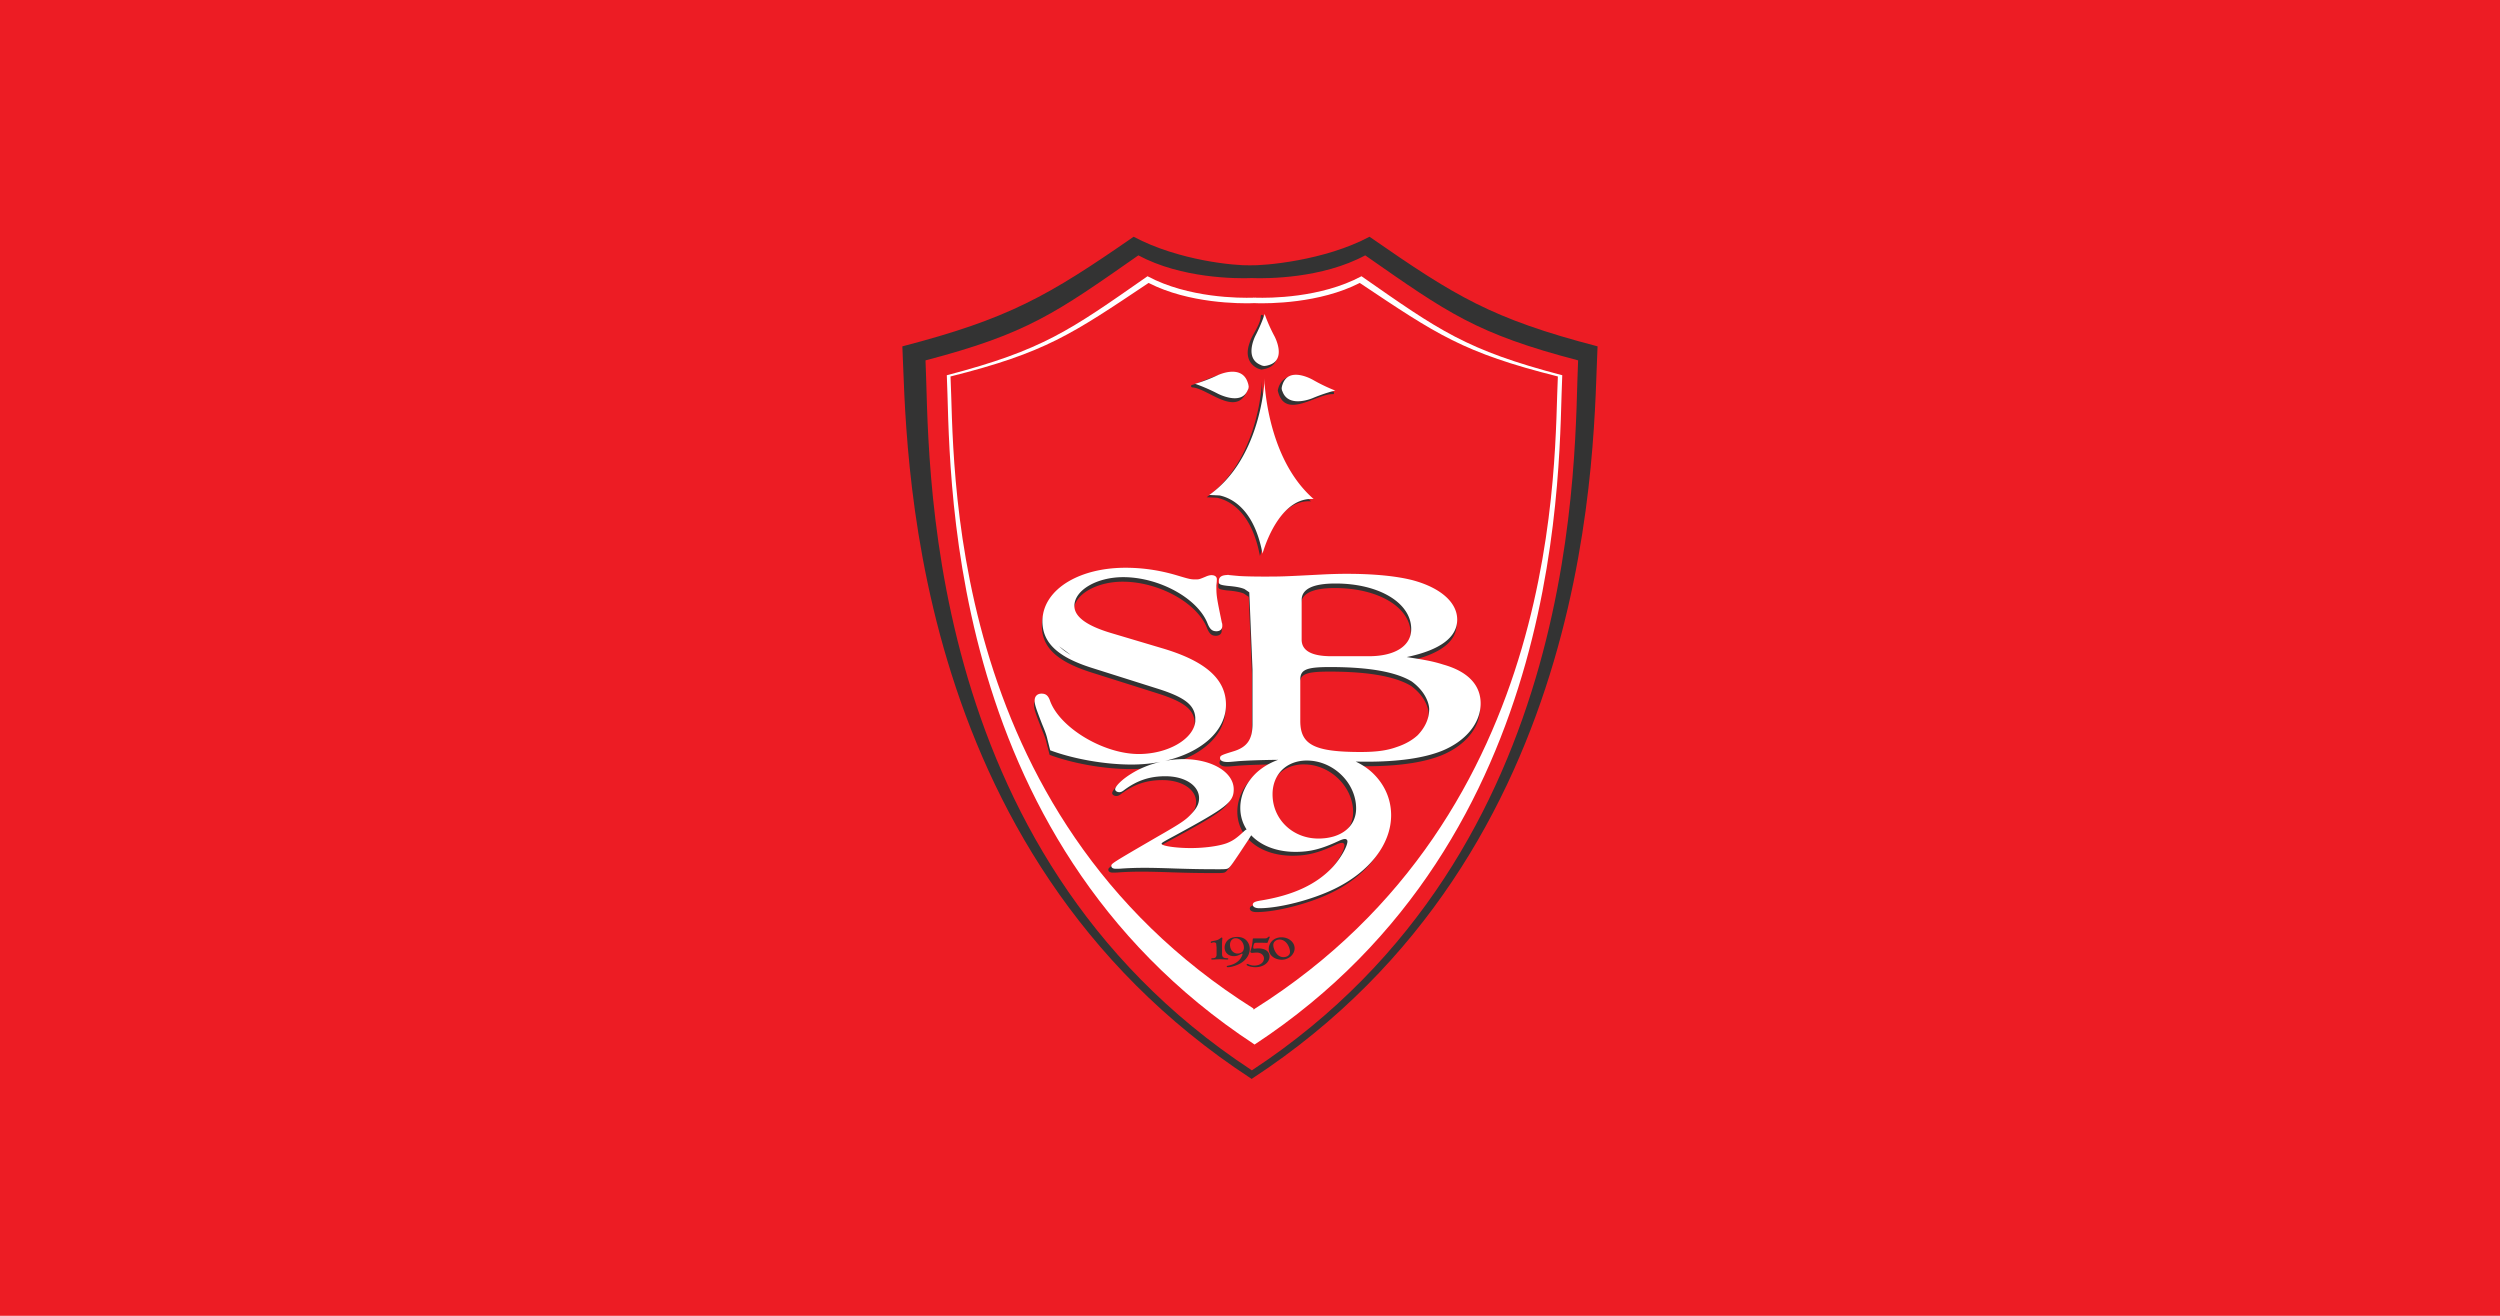 <svg xmlns="http://www.w3.org/2000/svg" viewBox="0 0 950 500"><path d="M0 500h950V0H0z" class="mono" style="fill:#ed1c24"/><path d="M430.77 89.965c-32.611 22.631-47.546 31.145-87.877 41.652 1.74 34.739-.078 191.56 132.37 278.13l.357.248.133-.094c132.46-86.57 129.58-243.55 131.32-278.29-40.338-10.508-54.03-19.02-86.664-41.652-17.1 9.126-40.075 11.036-45.457 10.865-5.397.171-27.04-1.74-44.182-10.865zm1.8 7.07c16.489 8.838 37.309 8.816 42.505 8.653v-.032l.62.024.624-.024v.032c5.18.163 26.016.185 42.465-8.653 31.39 21.91 42.102 29.746 80.895 39.904-1.67 33.62 3.565 185.92-123.84 269.71l-.133.094-.342-.248c-127.39-83.767-121.99-235.93-123.67-269.55 38.793-10.158 49.511-17.996 80.88-39.904z" style="fill:#333"/><path d="M436.06 104.97c-29.582 20.651-39.694 28.03-76.273 37.621 1.577 31.694-3.51 175.14 116.63 254.11l.318.232.123-.084c120.15-78.983 115.22-222.57 116.8-254.26-36.587-9.591-46.692-16.97-76.289-37.62-15.517 8.325-35.174 8.303-40.059 8.156v-.032l-.582.016-.582-.016v.032c-4.9.147-24.534.169-40.09-8.157zm.41 2.545c15.346 7.86 34.722 7.843 39.553 7.703v-.031l.582.015.576-.015v.031c4.815.14 24.214.156 39.53-7.703 29.2 19.509 39.173 26.482 75.278 35.545-1.56 29.947 3.309 165.66-115.25 240.3v.178l-.125-.102-.318.211v-.428c-118.56-74.634-113.53-210.21-115.1-240.16 36.098-9.063 46.078-16.036 75.271-35.545z" style="fill:#fff"/><path d="M490.25 362.7c-.008.008-.008.016-.015.016.008-.009.008-.016.015-.024zm-2.555 1.01c-1.126 0-2.097-.567-2.835-1.662-.621-.909-1.01-2.058-1.01-2.967 0-1.142 1.034-2.05 2.37-2.05 1.048 0 2.019.497 2.74 1.398.754.978 1.236 2.267 1.236 3.331 0 1.142-1.033 1.95-2.501 1.95m-.73-7.534c-2.765 0-4.854 1.934-4.854 4.49 0 .24.031.465.078.698v.031l.015.016c.373 1.693 2.004 2.99 4.124 3.239.45.07.746.054.746.054 2.617 0 4.877-2.004 4.877-4.341 0-2.315-2.214-4.186-4.986-4.186m-7.829 10.36c-.008.008-.015.008-.03.015.03-.023.054-.047.085-.07-.016.023-.04.039-.055.055m-1.002-6.144c-.365 0-.699.024-1.289.094-.085.015-.202.015-.264.015-.24 0-.35-.17-.35-.551 0-.497.171-1.095.389-1.43.179-.256.396-.287 1.538-.287 1.08 0 1.763.024 2.617.031.194.024.388.024.505.024.35 0 .466-.086.543-.474.047-.148.202-.505.598-1.476a.65.65 0 0 0 .086-.271c0-.086-.11-.171-.218-.171-.132 0-.217.054-.373.17-.489.467-.613.52-1.382.52h-3.805c-.63 0-.676.032-.7.46-.131 1.576-.287 2.515-.55 3.37-.343 1.118-.343 1.118-.343 1.242 0 .241.257.435.606.435.086 0 .225 0 .38-.015a15 15 0 0 1 1.469-.101c1.545 0 2.694.94 2.718 2.213v.078a3 3 0 0 1-.047.373c-.023.1-.054.21-.085.303a1.8 1.8 0 0 1-.14.357c-.544.978-1.817 1.615-3.417 1.615-.792 0-1.398-.14-2.214-.497-.178-.07-.287-.1-.372-.1-.171 0-.334.123-.334.248 0 .442 1.825.97 3.34.97 3.075 0 5.381-1.755 5.381-4.07 0-1.902-1.623-3.075-4.287-3.075m-7.836 1.958c-1.623 0-2.897-1.437-2.897-3.301 0-1.491.878-2.516 2.175-2.516 1.67 0 3.114 1.67 3.114 3.564 0 1.367-.94 2.252-2.392 2.252m.404-5.848c-.039 0-.07-.008-.109-.015a.4.4 0 0 0-.054-.023c.062.008.109.023.163.038m2.998.917c-.855-.924-2.035-1.382-3.51-1.382-1.647 0-2.874.442-3.752 1.343a3.93 3.93 0 0 0-1.08 2.68c0 1.918 1.453 3.277 3.496 3.277.94 0 1.646-.21 2.741-.816.194-.1.31-.14.396-.14.093 0 .155.07.155.18 0 .372-.442 1.273-.924 1.894-1.033 1.313-2.524 2.128-4.613 2.517-.326.07-.458.14-.458.302 0 .156.155.265.42.265 1.25 0 3.315-.622 4.737-1.43 2.244-1.28 3.603-3.354 3.603-5.498 0-1.204-.42-2.322-1.211-3.192m-6.951 6.966c0-.178-.155-.264-.505-.264-1.437-.039-1.872-.442-1.872-1.833v-3.518c0-.512.047-1.367.086-1.81.023-.178.046-.356.046-.442 0-.163-.085-.248-.264-.248-.108 0-.194.03-.35.155-.853.637-1.187.8-2.22 1.017-1.383.249-1.6.326-1.6.63 0 .131.109.232.264.232.046 0 .109-.015.264-.07.217-.108.443-.14.699-.14.264 0 .458.07.621.18l.187.17q.022.033.046.078l.155 1.6v2.687q0 .165-.023.318l-.225.552c-.225.272-.59.411-1.134.442-.481.016-.652.086-.652.264 0 .156.124.249.411.249.094 0 .264 0 .443-.015a41 41 0 0 1 2.477-.094c.746 0 1.67.04 2.524.094.086.015.202.015.241.015.225 0 .38-.109.38-.249M479.57 119.65c-.238-.008-.478.15-.482.451-.008 2.548-2.26 5.816-3.348 7.983-.49.986-.861 2.012-1.172 3.06-1.08 3.658-.24 7.13 3.324 8.838l.01.004q.044.025.098.043c.419.155.848.288 1.275.404a.46.46 0 0 0 .307-.027q.024 0 .048-.004c11.455-1.794 2.253-14.718.381-20.426a.47.47 0 0 0-.441-.326zm.414 20.227q-.002.02-.004.043-.001-.02-.004-.041zm-12.42 1.92c-4.729.016-10.843 3.464-14.619 4.496-.52.148-.397.9.123.924 5.615.256 16.155 10.99 20.504 2.09l.004-.01a.5.5 0 0 0 .043-.1c.155-.427.278-.862.387-1.304a.46.46 0 0 0-.035-.327c-.002-.01 0-.02-.002-.03-.91-4.351-3.373-5.75-6.405-5.74zm24.461 1.133c-2.967-.065-5.556 1.352-6.428 5.207q-.008.042-.01.084a.5.5 0 0 0-.013.273c2.633 11.378 14.849.979 20.93 1.29.56.023.599-.754.125-.925-2.92-1.08-5.692-2.516-8.41-4.023-1.956-1.123-4.164-1.862-6.194-1.906zm-12.56 1.627-.017 1.965c-.403 5.219-3.253 29.94-20.922 42.436l3.961.187c4.637 1.017 13.124 5.21 16.285 22.133 0 0 .109-.389.31-1.057l.04.102v-.201c1.421-4.474 7.324-20.396 19.082-19.62-16.053-13.971-18.367-39-18.686-44.731v-.25s0 .055-.008.14a35 35 0 0 1-.047-1.103zm6.696 3.236q-.001.006-.004.012a1 1 0 0 0-.07-.01q.038.001.074-.002" style="fill:#333"/><path d="M498.96 144.37s-9.234-5.429-11.611 1.779c-.101.287-.194.59-.24.9-.024.117-.055.226-.078.342h.03v.109l-.054-.008c.016.085.039.163.055.24.015.366.108.723.295 1.057 2.353 6.454 11.47 2.493 11.47 2.493 4.358-1.833 7.9-2.718 8.45-2.85l.21.008s-3.797-1.367-8.527-4.07m-19.858-5.67c.31.187.652.288 1.002.327.093.023.178.054.28.077v-.062c.038 0 .07.008.108.008v.031c.124-.015.225-.038.342-.054.342-.031.675-.1.986-.194 7.502-1.91 2.447-11.13 2.447-11.13-2.524-4.721-3.728-8.472-3.728-8.472v.186c-.163.505-1.282 3.899-3.41 8.03 0 0-4.59 8.637 1.973 11.254m-22.01 7.316-.062-.008zm17.047 2.198a2.1 2.1 0 0 0 .334-1.088c.023-.077.039-.147.062-.225l-.062-.008v-.109h.015c-.008-.062-.023-.116-.03-.178a6 6 0 0 0-.32-1.266c-2.36-7.184-11.516-2.71-11.516-2.71-4.761 2.244-8.574 3.246-8.574 3.246l.186.008c.482.163 4.054 1.398 8.427 3.658 0 0 9.016 4.815 11.479-1.328m6.36-3.324v-.241s0 .054-.008.14a34 34 0 0 1-.046-1.103l-.008 1.957c-.412 5.219-3.262 29.939-20.93 42.443l3.968.186c4.637 1.018 13.125 5.22 16.278 22.134 0 0 .101-.396.31-1.048l.04.093v-.202c1.42-4.465 7.323-20.402 19.082-19.625-16.053-13.964-18.367-38.995-18.686-44.734" style="fill:#fff"/><path d="M538.53 281.08c-2.035 1.887-4.722 3.44-7.96 4.505-3.775 1.366-7.891 1.895-13.716 1.895-17.645 0-22.957-2.734-22.957-11.806v-15.719c0-3.797 2.4-4.745 11.316-4.745 14.655 0 24.953 1.802 31.042 5.475 5.693 4.233 6.5 8.823 6.61 10.096.008.148.008.303.015.45-.031 4.102-1.996 7.387-4.349 9.849m-38.7 39.033c-9.747 0-17.389-7.324-17.389-16.814 0-7.518 5.18-12.737 12.838-12.83.443.015.909.023 1.429.046 9.49.653 17.482 8.846 17.482 18.12 0 6.958-5.662 11.478-14.36 11.478m-5.42-90.43c0-4.11 4.286-6.222 12.852-6.222 16.62 0 28.79 7.386 28.79 17.296 0 6.439-6.174 10.337-16.115 10.337h-14.22c-7.533 0-11.308-2.104-11.308-6.33zm-92.156 17.63 4.411 3.277a21.3 21.3 0 0 1-4.41-3.278m145.96 6.951c-3.946-1.274-7.03-1.794-13.879-2.85 12.675-2.64 19.183-7.487 19.183-14.243 0-6.532-6.33-12.123-16.954-14.973-6.174-1.584-14.74-2.423-25.023-2.423-3.254 0-5.996.1-8.395.21-16.1.846-16.1.846-23.47.846-4.117 0-7.37-.109-8.908-.217-2.284-.195-3.51-.319-4.14-.389-.054.008-.132.008-.24.008-2.742 0-3.441 1.033-3.441 2.19s-.233 1.522 3.363 1.942c2.943.233 4.978.613 6.392 1.211l1.817 1.243 1.22 29.302v20.713c0 5.91-2.059 8.861-7.379 10.438-4.45 1.375-4.963 1.584-4.963 2.532s1.033 1.483 2.742 1.483c.854 0 .854 0 4.287-.318 3.27-.241 7.852-.412 13.38-.49-2.717 1.088-5.102 2.524-7.16 4.326-4.085 3.713-6.461 8.59-6.461 13.645 0 3.052.854 5.833 2.392 8.21-.288.116-.598.318-.94.652-2.897 2.71-4.349 3.704-6.718 4.613-3.029 1.087-8.426 1.802-13.568 1.802-5.67 0-11.067-.816-11.067-1.624 0-.357.264-.535 5.134-3.168 19.633-10.663 22.266-12.651 22.266-17.53 0-6.507-8.295-11.478-19.105-11.478-1.018 0-2.035.054-3.052.14 12.069-3.596 20.13-11.284 20.13-20.542 0-9.74-7.813-16.667-24.464-21.536l-18.92-5.631c-9.536-2.811-14.22-6.267-14.22-10.384 0-5.957 8.497-10.927 18.562-10.927 13.708 0 28.456 8.108 32.098 17.738.87 2.066 1.731 2.82 3.292 2.82 1.39 0 2.26-.754 2.26-2.059 0-.435 0-.862-.17-1.188-1.74-8.442-2.09-10.065-2.09-13.094v-1.087c.18-1.189.18-2.16.18-2.377 0-.87-.692-1.514-2.082-1.514-.52 0-1.39.217-2.082.536-2.601 1.087-2.601 1.087-3.992 1.087-1.732 0-2.252-.109-7.284-1.623-6.252-1.841-12.675-2.82-19.26-2.82-8.598 0-16.107 1.934-21.645 5.196v-.008l-.016.016c-6.197 3.65-9.918 8.978-9.918 15.152 0 2.003.35 3.844 1.072 5.545 0 .008 0 .015.008.023 2.206 5.157 7.836 8.978 17.482 12.061l25.334 8.015c10.057 3.192 13.84 6.089 14.19 10.919v1.46c-.63 6.741-10.408 12.403-21.475 12.403-13.537 0-30.366-10.174-33.838-20.565-.69-1.732-1.56-2.376-3.122-2.376s-2.602.97-2.602 2.594.52 3.028 2.773 8.876c1.22 2.92 1.74 4.326 2.081 5.957l1.041 4.109c8.683 3.246 20.651 5.413 30.887 5.413 2.377 0 4.675-.14 6.904-.404-2.788.909-5.436 2.105-7.82 3.588-3.557 2.167-6.19 4.792-6.19 5.964 0 .536.652 1.08 1.576 1.08.529 0 1.057-.179 1.849-.808 4.87-3.619 9.615-5.242 15.68-5.242 7.37 0 12.776 3.518 12.776 8.31 0 2.081-.792 3.704-2.897 5.964-2.112 2.268-3.557 3.348-13.047 8.776-17.257 10.026-17.389 10.12-17.389 11.02 0 .723.66 1.088 1.709 1.088.528 0 1.452 0 2.376-.094a130 130 0 0 1 8.69-.271c2.51 0 6.462.085 11.596.271 6.065.187 9.094.272 16.736.272 2.368 0 2.896-.085 3.293-.357.66-.365 1.444-1.452 4.349-5.786l3.16-4.792c.575-.9.971-1.522 1.243-1.965 3.705 3.922 9.646 6.307 16.806 6.307 5.67 0 9.879-1.088 16.465-4.163 1.188-.544 1.849-.723 2.377-.723.52 0 .916.366.916.901 0 1.903-2.633 6.516-5.53 9.67-6.197 6.694-15.151 10.856-27.663 12.837-1.98.366-2.773.723-2.773 1.538s.924 1.36 2.508 1.36c7.51 0 19.89-3.17 28.456-7.324 13.436-6.509 21.606-17.086 21.606-28.021 0-6.144-2.508-11.836-7.246-16.263a24.3 24.3 0 0 0-5.7-3.868c1.545.031 3.06.054 4.528.054 12.17 0 21.76-1.374 28.619-4.116 9.07-3.689 14.733-10.547 14.733-18.033 0-6.958-4.8-12.13-14.22-14.764m-81.585-34.04c.574-.023-1.546-.163 0 0" style="fill:#333"/><path d="M538.75 279.35c-2.035 1.887-4.73 3.44-7.968 4.505-3.775 1.374-7.883 1.902-13.708 1.902-17.653 0-22.965-2.741-22.965-11.813v-15.719c0-3.797 2.4-4.745 11.316-4.745 14.655 0 24.96 1.802 31.042 5.483 5.661 4.202 6.492 8.76 6.609 10.073.015.163.015.326.023.497-.039 4.085-2.004 7.355-4.349 9.817m-23.423 27.827c0 6.95-5.67 11.47-14.36 11.47-9.754 0-17.397-7.323-17.397-16.805 0-7.596 5.273-12.838 13.04-12.838 10.02 0 18.717 8.496 18.717 18.173M494.63 227.96c0-4.116 4.28-6.229 12.845-6.229 16.62 0 28.79 7.386 28.79 17.303 0 6.43-6.166 10.33-16.107 10.33h-14.22q-11.31.001-11.308-6.323zm-42.583 37.286h.008v.008zm-49.572-19.664 4.404 3.277c-1.686-.955-3.161-2.058-4.404-3.277m145.95 6.95c-3.937-1.265-7.02-1.793-13.878-2.85 12.675-2.632 19.191-7.486 19.191-14.236 0-6.539-6.337-12.123-16.962-14.973-6.174-1.584-14.74-2.423-25.015-2.423-3.254 0-5.996.101-8.403.21-16.1.839-16.1.839-23.462.839-4.116 0-7.378-.109-8.916-.21a217 217 0 0 1-4.147-.388h-.233c-2.734 0-3.44 1.033-3.44 2.198 0 1.157-.233 1.514 3.362 1.933 2.952.241 4.986.614 6.392 1.212l1.817 1.242 1.22 29.28v20.735c0 5.91-2.058 8.862-7.37 10.438-4.45 1.375-4.963 1.585-4.963 2.532 0 .956 1.025 1.484 2.733 1.484.862 0 .862 0 4.287-.319 3.596-.256 8.76-.442 15.043-.505-3.036 1.119-5.661 2.649-7.906 4.614-4.085 3.704-6.461 8.581-6.461 13.645 0 3.052.854 5.824 2.392 8.2-.288.125-.598.327-.94.653-2.897 2.71-4.35 3.713-6.718 4.613-3.029 1.088-8.426 1.81-13.568 1.81-5.67 0-11.067-.815-11.067-1.63 0-.358.264-.537 5.134-3.162 19.633-10.663 22.266-12.65 22.266-17.536 0-6.508-8.295-11.47-19.105-11.47-2.361 0-4.73.24-7.06.675 13.762-3.138 23.221-11.316 23.221-21.342 0-9.747-7.805-16.666-24.464-21.536l-18.911-5.63c-9.545-2.812-14.228-6.276-14.228-10.392 0-5.956 8.504-10.927 18.561-10.927 13.708 0 28.456 8.116 32.098 17.746.87 2.058 1.74 2.812 3.3 2.812 1.39 0 2.253-.754 2.253-2.05 0-.436 0-.87-.171-1.197-1.732-8.442-2.081-10.065-2.081-13.094v-1.08c.17-1.195.17-2.166.17-2.383 0-.87-.69-1.515-2.08-1.515-.521 0-1.391.218-2.082.544-2.602 1.08-2.602 1.08-3.992 1.08-1.732 0-2.252-.11-7.285-1.624-6.244-1.84-12.667-2.811-19.26-2.811-8.59 0-16.1 1.926-21.645 5.188h-.008c-6.198 3.658-9.925 8.985-9.925 15.16 0 2.011.357 3.852 1.08 5.553v.015h.007c2.206 5.157 7.829 8.978 17.482 12.069l25.326 8.007c10.065 3.192 13.847 6.089 14.197 10.927v1.46c-.637 6.734-10.407 12.403-21.482 12.403-13.537 0-30.366-10.182-33.838-20.565-.691-1.732-1.56-2.384-3.122-2.384s-2.602.979-2.602 2.594c0 1.63.52 3.037 2.773 8.877 1.22 2.928 1.74 4.333 2.09 5.957l1.04 4.108c8.675 3.246 20.65 5.413 30.879 5.413 3.89 0 7.603-.365 11.067-1.033-3.969.917-7.767 2.431-11.067 4.481-3.557 2.167-6.19 4.792-6.19 5.965 0 .544.652 1.087 1.577 1.087.528 0 1.056-.186 1.848-.815 4.87-3.612 9.615-5.243 15.68-5.243 7.37 0 12.776 3.526 12.776 8.318 0 2.074-.792 3.705-2.897 5.965-2.112 2.26-3.557 3.347-13.047 8.768-17.257 10.034-17.389 10.127-17.389 11.02 0 .73.66 1.087 1.717 1.087.528 0 1.444 0 2.368-.085a130 130 0 0 1 8.699-.272c2.5 0 6.453.085 11.595.272 6.057.178 9.086.272 16.729.272 2.368 0 2.896-.094 3.292-.365.66-.358 1.453-1.445 4.35-5.786l3.16-4.784c.575-.909.971-1.53 1.243-1.965 3.705 3.922 9.646 6.298 16.806 6.298 5.67 0 9.879-1.087 16.465-4.155 1.188-.543 1.848-.73 2.377-.73s.916.365.916.901c0 1.903-2.633 6.516-5.53 9.677-6.197 6.687-15.152 10.85-27.664 12.838-1.98.357-2.764.722-2.764 1.538s.916 1.35 2.5 1.35c7.51 0 19.89-3.16 28.456-7.315 13.443-6.508 21.606-17.086 21.606-28.021 0-6.15-2.5-11.844-7.246-16.27-1.832-1.677-3.914-3.044-6.236-4.124 1.414.023 2.804.047 4.155.047 12.162 0 21.753-1.375 28.611-4.109 9.079-3.696 14.733-10.547 14.733-18.04 0-6.96-4.8-12.132-14.22-14.765m-81.593-34.032c.606-.023-1.538-.17 0 0" style="fill:#fff"/></svg>